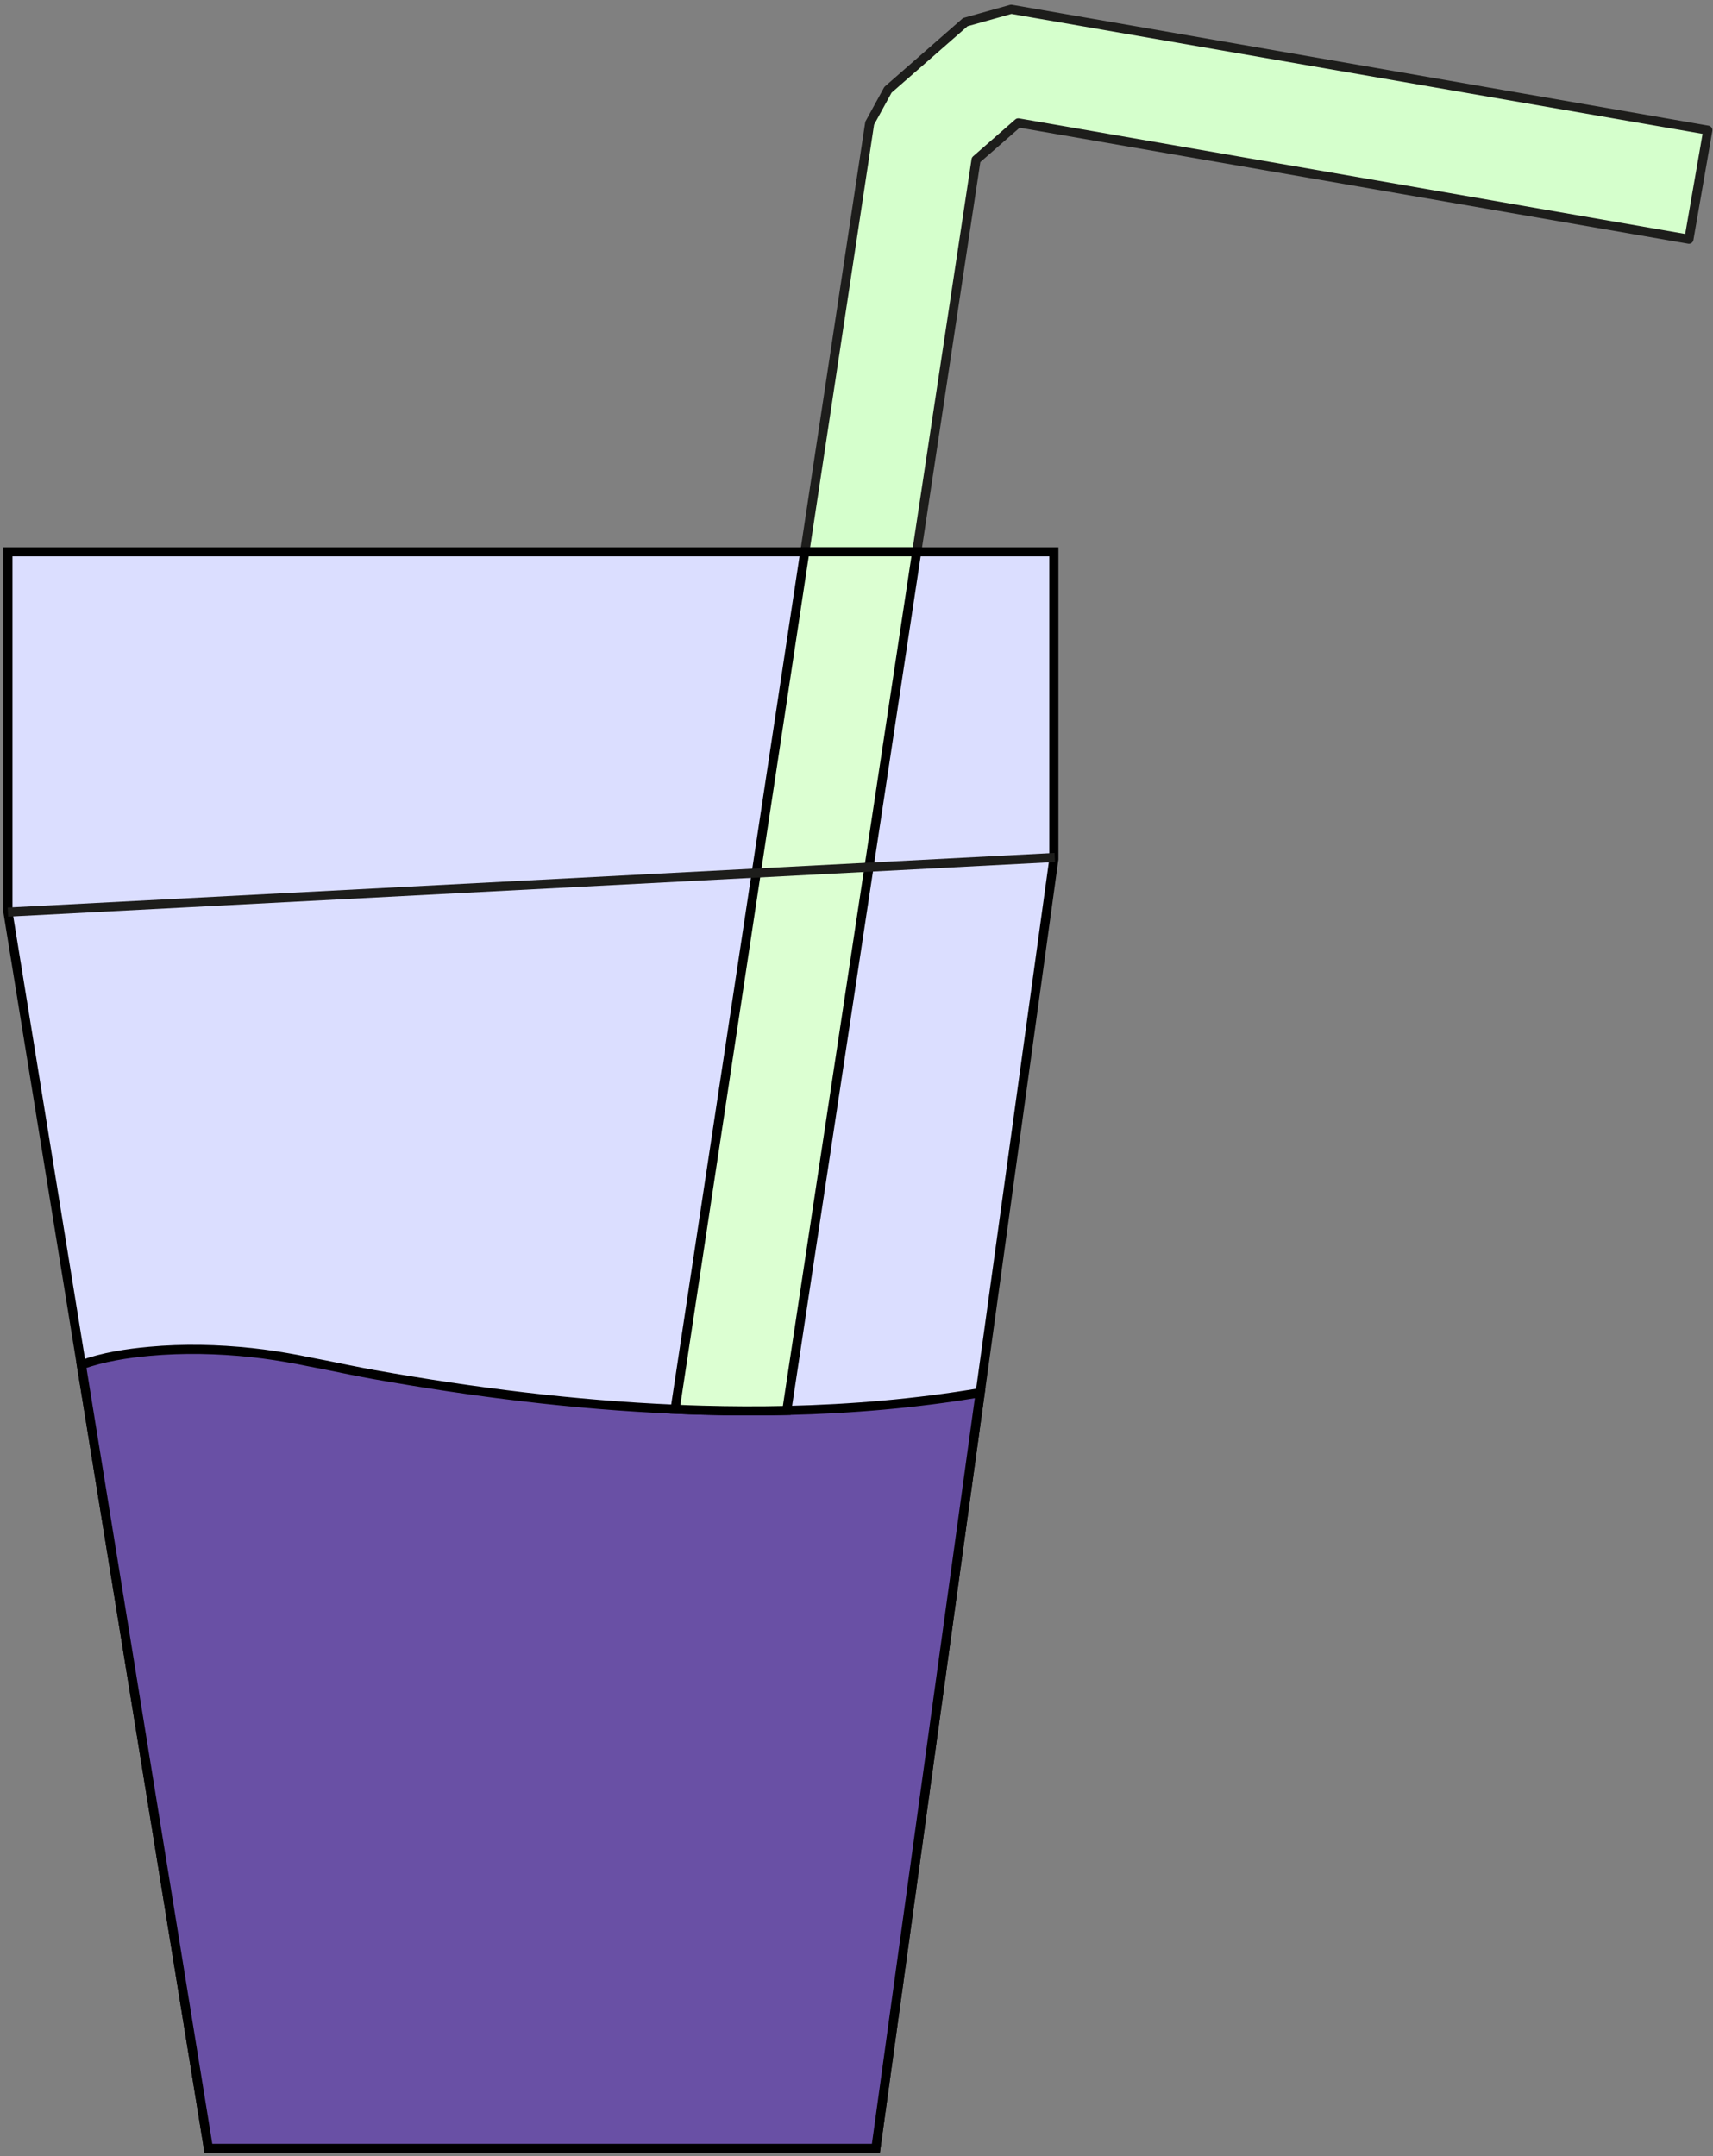 <?xml version="1.0" encoding="UTF-8"?>
<svg xmlns="http://www.w3.org/2000/svg" width="282" height="355" viewBox="0 0 282 355" fill="none">
  <rect x="0" y="0" width="282" height="355" fill="#808080" stroke="none"/>
  <path d="M126.939 249.391L108.924 246.668L143.17 20.283L146.177 14.789L158.911 3.645L166.466 1.526L281.15 21.431L278.034 39.387L167.634 20.229L160.683 26.307L126.939 249.391Z" fill="#D5FFCC" stroke="#1D1D1B" stroke-width="1.5" stroke-linecap="round" stroke-linejoin="round"></path>
  <path d="M1.307 90.851V150.179L34.31 353.725H144.188L173.492 141.438V90.851H1.307Z" fill="#DBDEFF" stroke="black" stroke-width="1.5" stroke-miterlimit="10"></path>
  <path d="M161.363 229.303L144.189 353.725H34.311L13.391 224.719C16.988 223.429 20.878 222.831 24.605 222.491C30.184 221.982 35.846 222.111 41.412 222.702C43.964 222.974 46.503 223.381 49.028 223.85C49.7 223.985 50.379 224.121 51.057 224.257C51.913 224.427 52.768 224.59 53.623 224.753C56.257 225.289 58.891 225.839 61.531 226.315C77.924 229.228 94.501 231.313 111.138 232.026C112.639 232.094 114.145 232.148 115.646 232.189C120.268 232.318 124.898 232.339 129.527 232.23C140.191 231.985 150.842 231.075 161.363 229.303Z" fill="#6950A5" stroke="black" stroke-width="1.5" stroke-miterlimit="10"></path>
  <path d="M150.915 90.851L129.525 232.23C124.896 232.339 120.267 232.318 115.644 232.189C114.144 232.148 112.637 232.094 111.137 232.026L132.492 90.851H150.915Z" fill="#DCFFD2" stroke="black" stroke-width="1.5" stroke-miterlimit="10"></path>
  <path d="M1.307 150.179L173.641 141.18" stroke="#1D1D1B" stroke-width="1.5" stroke-linejoin="round"></path>
</svg>
